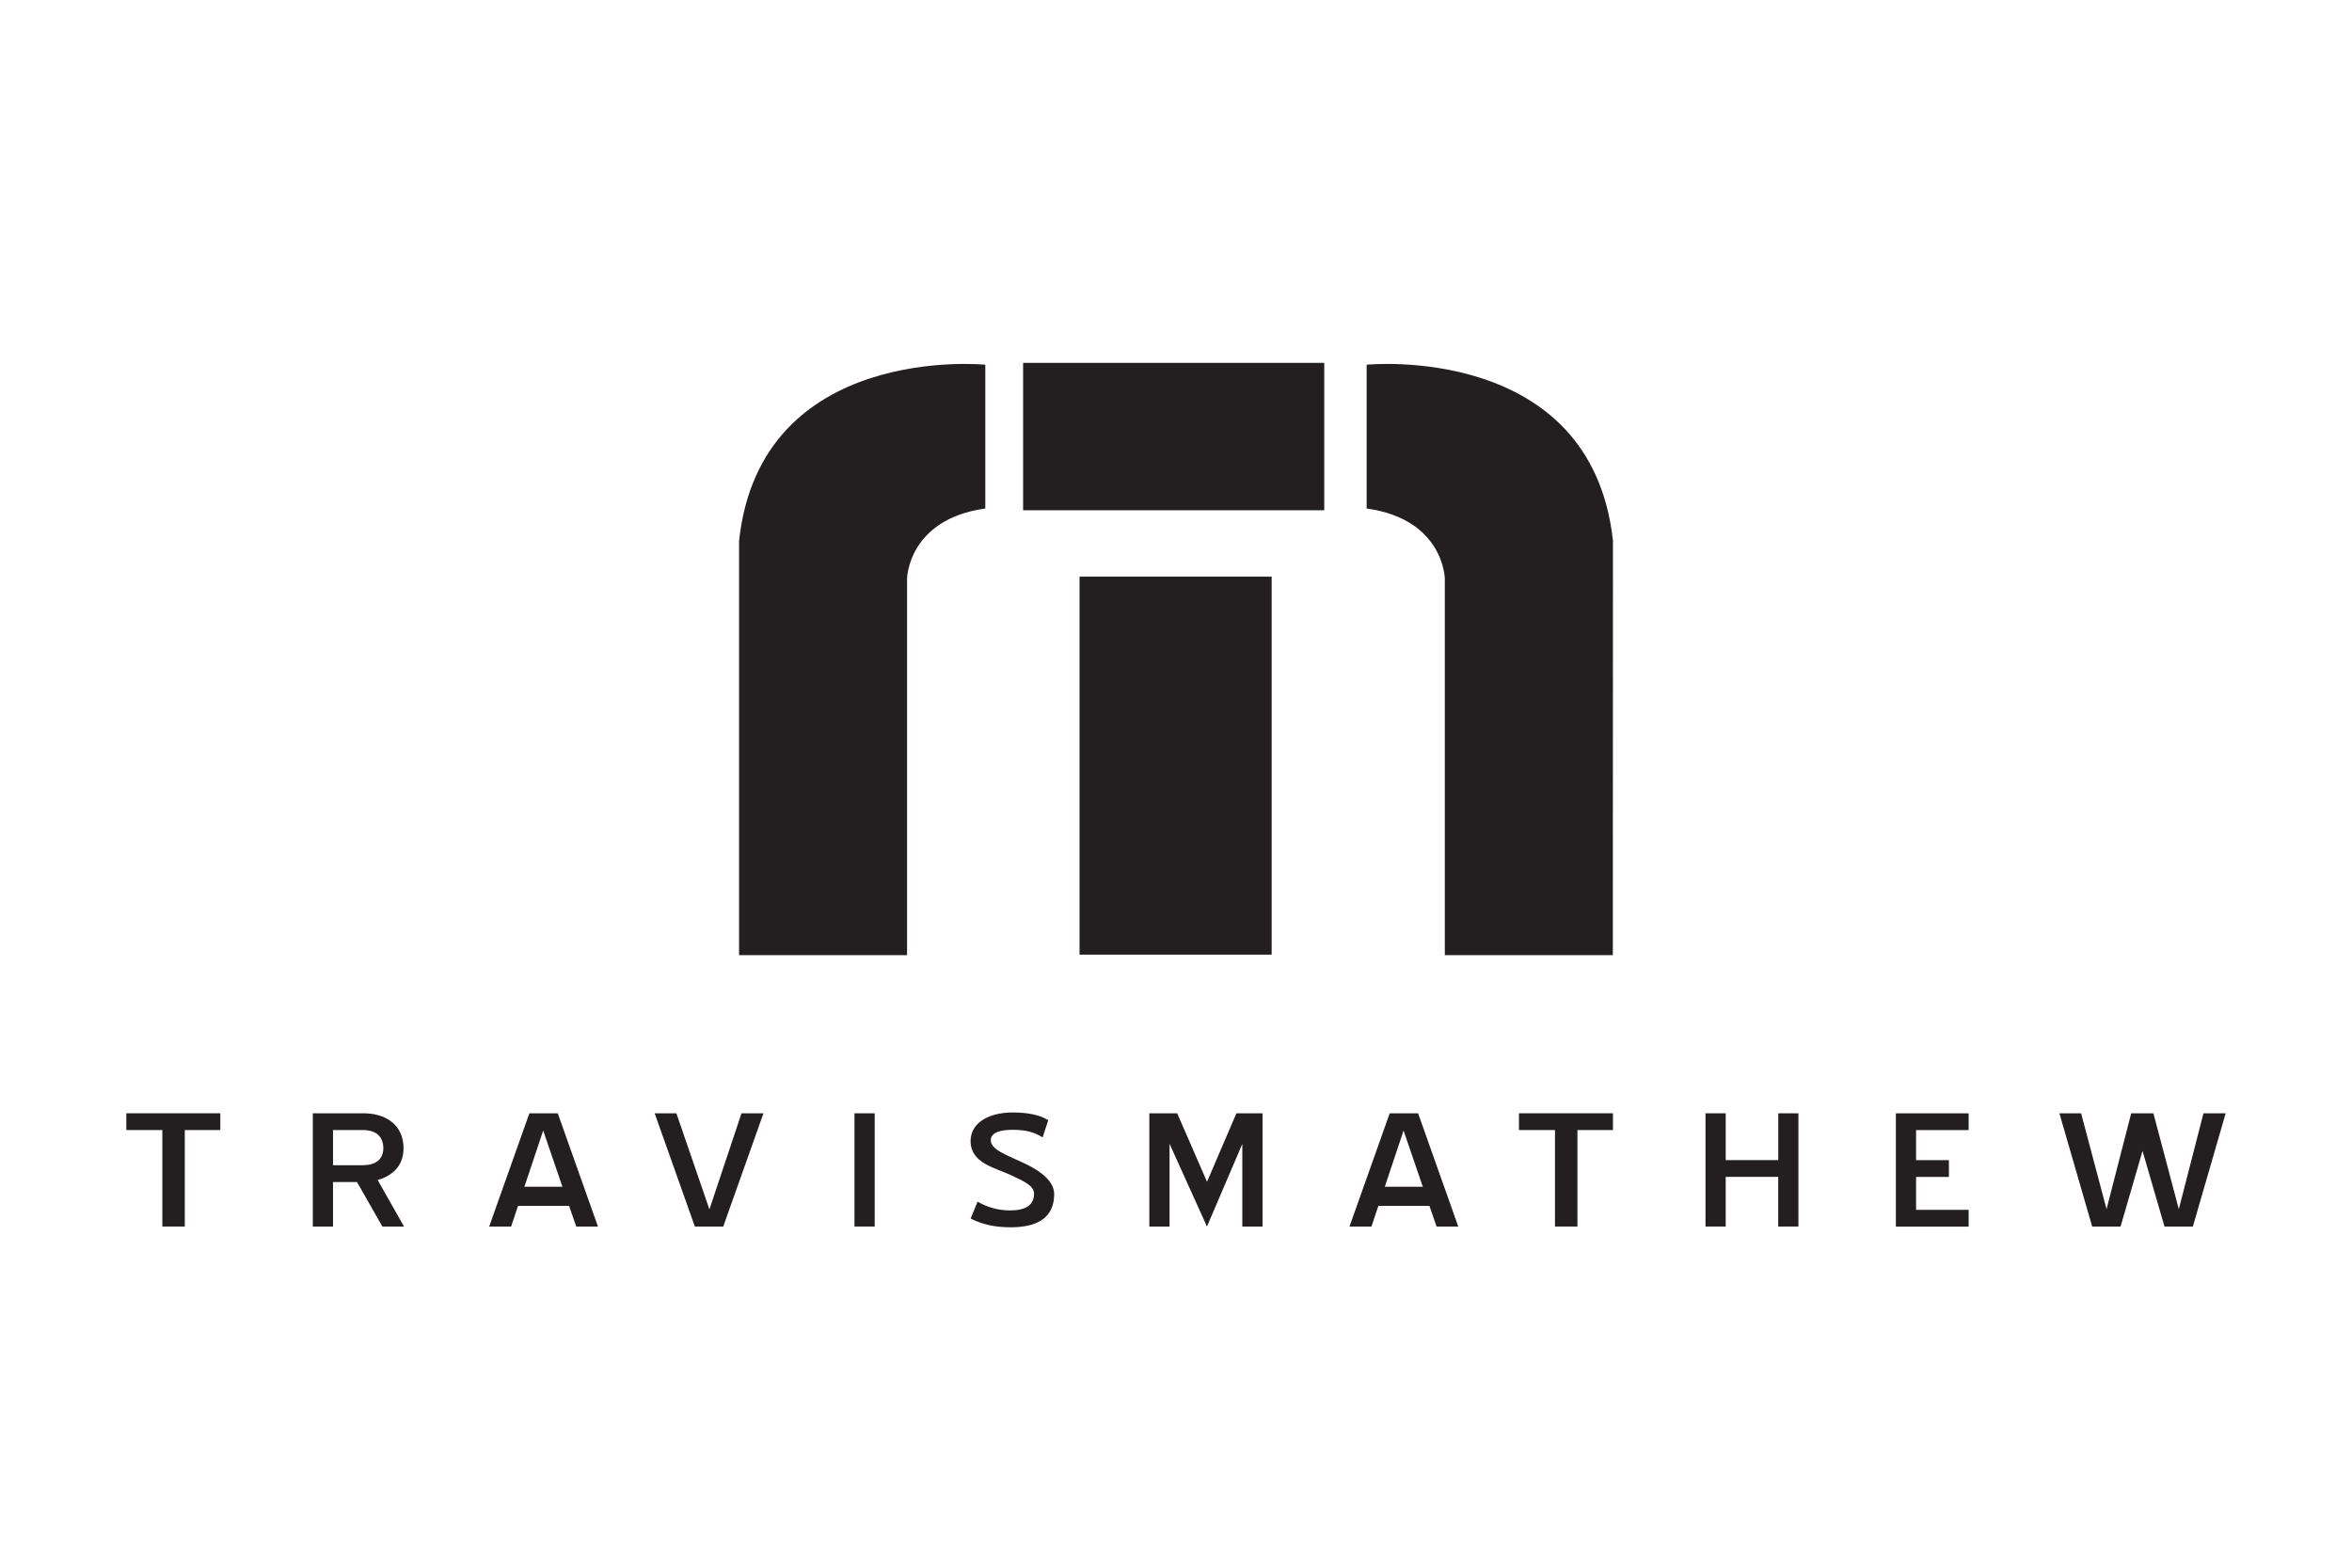 <?xml version="1.0" encoding="UTF-8"?> <svg xmlns="http://www.w3.org/2000/svg" id="travis-mathew" viewBox="0 0 768 512"><g><path d="M241.32,311.95h54.86v-122.98s.3-19.36,25.55-22.9v-46.96s-73.36-7.35-80.4,57.49v135.35Z" fill="#231f20" fill-rule="evenodd"></path><path d="M526.64,311.95h-54.86v-122.98s-.29-19.36-25.53-22.9v-46.96s73.39-7.35,80.43,57.52l-.04,135.32Z" fill="#231f20" fill-rule="evenodd"></path><path d="M334.08,118.51h98.33v48.14h-98.33v-48.14Z" fill="#231f20"></path><path d="M352.5,188.33h62.74v123.45h-62.74v-123.45Z" fill="#231f20"></path></g><g><path d="M53.01,400.58v-31.51h-11.76v-5.48h30.69v5.48h-11.6v31.51h-7.33Z" fill="#231f20"></path><path d="M108.74,386.03v14.55h-6.6v-36.98h15.7c8.38-.27,13.85,4.01,13.93,11.22,0,3.61-1.26,6.41-3.87,8.35-1.37,1.04-2.93,1.79-4.59,2.2l8.62,15.22h-7.07l-8.29-14.55h-7.84ZM108.74,380.55h9.59c4.43,0,6.74-1.87,6.85-5.54-.08-3.95-2.42-5.95-6.85-5.95h-9.59v11.49Z" fill="#231f20"></path><path d="M195.25,400.58h-7.09l-2.34-6.74h-16.67l-2.25,6.74h-7.17l13.13-36.98h9.27l13.12,36.98ZM183.65,387.59l-6.28-18.36-6.14,18.36h12.42Z" fill="#231f20"></path><path d="M213.77,363.6h7.09l10.79,31.38,10.47-31.38h7.17l-13.13,36.98h-9.27l-13.12-36.98Z" fill="#231f20"></path><path d="M285.61,363.6v36.98h-6.6v-36.98h6.6Z" fill="#231f20"></path><path d="M316.95,397.98l2.25-5.53c3.25,1.9,6.95,2.89,10.71,2.86,4.91,0,7.73-1.69,7.73-5.41,0-2.67-3.22-4.08-7.65-6.15-4.99-2.33-13.07-3.87-13.07-11.07,0-5.68,5.48-9.35,13.77-9.35,4.51,0,8.7.67,11.6,2.53l-1.85,5.6c-2.66-1.66-5.32-2.47-9.83-2.47-3.79,0-7.09.81-7.09,3.41,0,3.21,5.72,5.01,11.27,7.68,5.48,2.6,9.43,5.94,9.43,9.88,0,7.8-5.56,10.87-14.18,10.87-4.81,0-9-.79-13.11-2.86h0Z" fill="#231f20"></path><path d="M394.11,400.58l-12.22-27.03v27.03h-6.6v-36.98h9.1l9.74,22.37,9.59-22.37h8.54v36.98h-6.61v-26.98l-11.54,26.98Z" fill="#231f20"></path><path d="M476.18,400.58h-7.09l-2.34-6.74h-16.67l-2.26,6.74h-7.17l13.13-36.98h9.27l13.12,36.98ZM464.59,387.59l-6.28-18.36-6.13,18.36h12.41Z" fill="#231f20"></path><path d="M507.75,400.58v-31.51h-11.76v-5.48h30.69v5.48h-11.6v31.51h-7.33Z" fill="#231f20"></path><path d="M563.49,384.36v16.22h-6.59v-36.98h6.6v15.29h17.16v-15.29h6.58v36.98h-6.6v-16.22h-17.15Z" fill="#231f20"></path><path d="M642.82,363.6v5.48h-17.16v9.82h10.72v5.48h-10.72v10.75h17.16v5.48h-23.76v-37h23.76Z" fill="#231f20"></path><path d="M672.46,363.6h7.09l8.3,31.31,8.05-31.31h7.25l8.3,31.31,8.05-31.31h7.25l-10.71,36.98h-9.27l-7.17-24.7-7.17,24.7h-9.27l-10.7-36.98Z" fill="#231f20"></path></g></svg> 